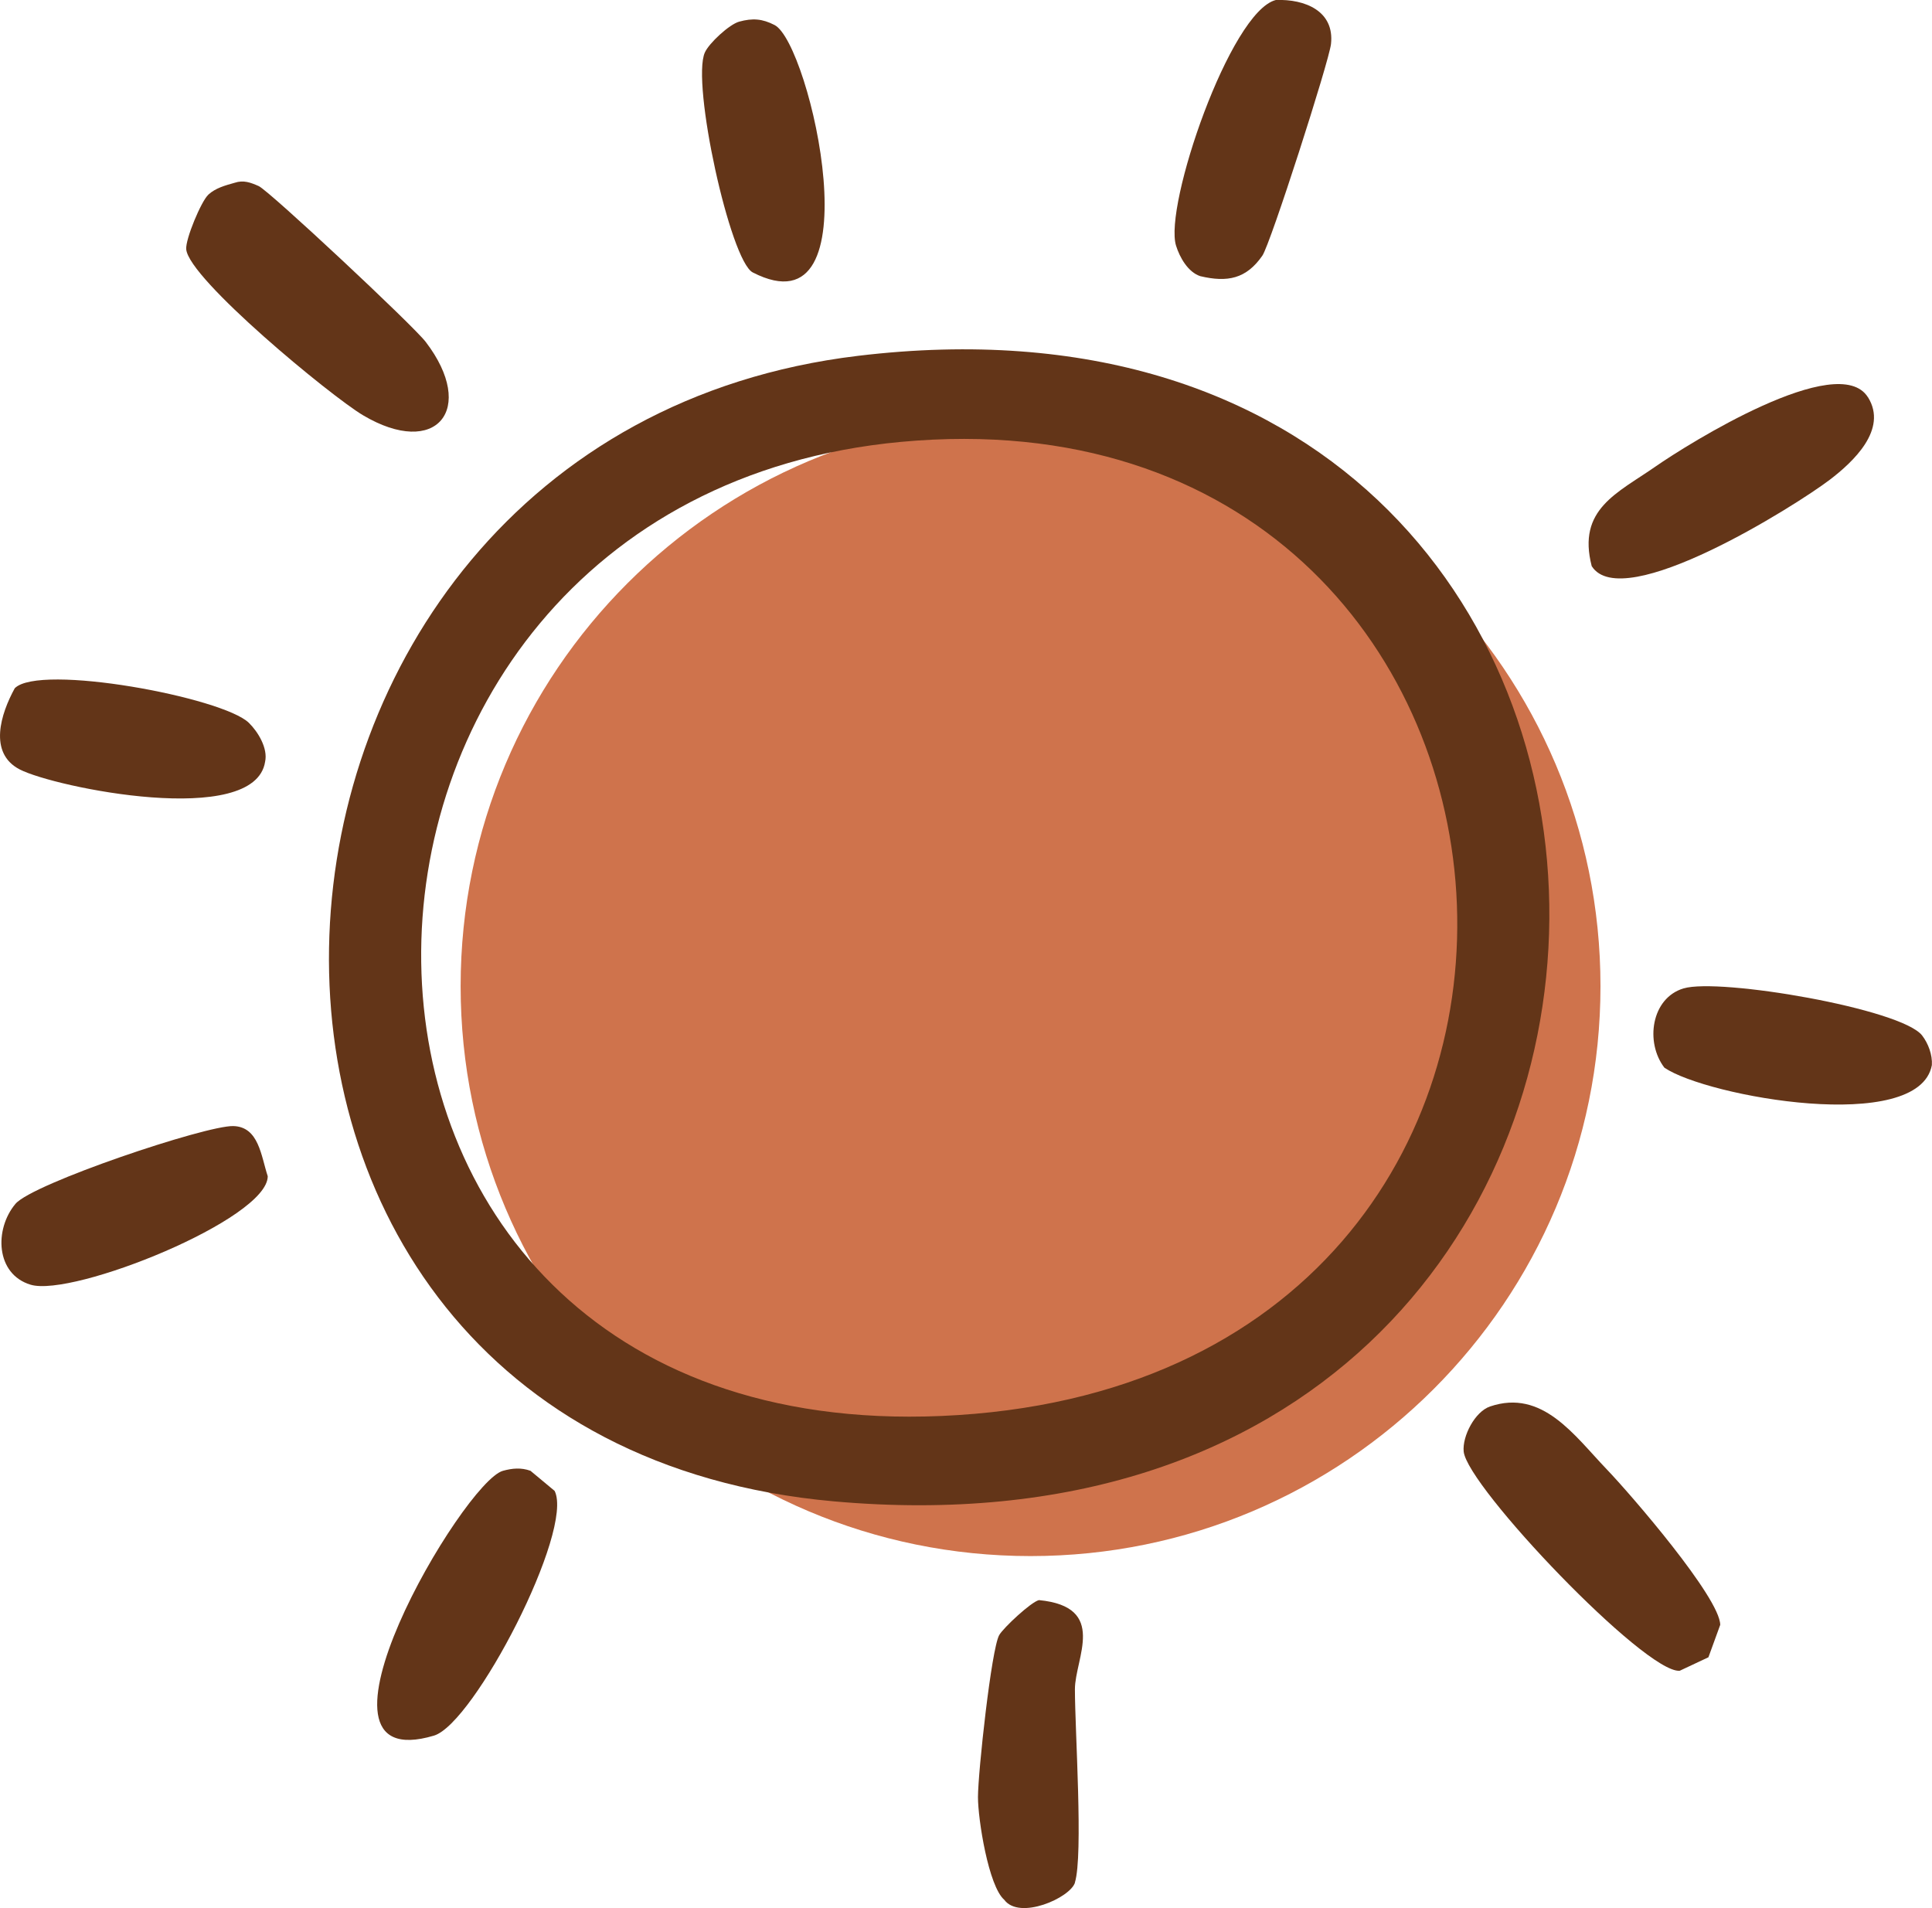 <svg xmlns="http://www.w3.org/2000/svg" id="Laag_1" viewBox="0 0 286.55 283.01"><defs><style>.cls-1{fill:#633518;}.cls-2{fill:#cf734c;}</style></defs><path class="cls-2" d="M237.38,146.27c0,46.69-37.85,84.53-84.53,84.53s-84.53-37.84-84.53-84.53,37.85-84.53,84.53-84.53,84.53,37.85,84.53,84.53"></path><path class="cls-1" d="M127.24,52.78c136.97-16.46,137.71,182.57-3.6,169.9-104.44-9.37-96.19-157.9,3.6-169.9ZM133.63,65.54c-94.85,8.81-96.89,148.88,5.97,144.48,108.79-4.66,96.93-154.04-5.97-144.48Z"></path><path class="cls-1" d="M221,208.61c7.78-2.64,12.52,4.33,17.27,9.28,3.64,3.79,16.83,19.09,16.87,23.11l-1.75,4.81-4.26,2c-5.1.41-31.52-27.3-32.04-32.52-.22-2.27,1.67-5.92,3.91-6.68Z"></path><path class="cls-1" d="M30.89,28.88c1.08-1,2.53-1.38,3.91-1.77,1.32-.44,2.37-.04,3.57.49,1.55.69,22.87,20.63,24.77,23.11,7.63,9.97,1.58,17.34-9.3,10.88-4.75-2.82-25.84-20.21-26.22-24.62-.13-1.5,2.23-7.13,3.27-8.08Z"></path><path class="cls-1" d="M277.05,58.91c3.01,4.8-2.25,9.64-5.65,12.24-5.06,3.85-30.77,20.02-35.32,12.82-2.19-8.46,3.81-10.83,9.47-14.78,4.78-3.33,27.09-17.29,31.49-10.28Z"></path><path class="cls-1" d="M74.6,218.15c1.39-.38,2.7-.5,4.08,0l3.58,2.98c2.92,5.86-11.94,34.53-17.9,36.3-21.54,6.42,4.36-37.68,10.24-39.28Z"></path><path class="cls-1" d="M189.23,0c4.33-.16,8.72,1.64,8.18,6.53-.29,2.59-8.98,29.66-10.18,31.39-2.38,3.43-5.16,4-9.21,3.04-1.82-.6-3.05-2.78-3.59-4.52-1.84-5.85,8.03-34.74,14.8-36.44Z"></path><path class="cls-1" d="M159.44,279.22c-.69,2.26-8.23,5.62-10.49,2.56-2.34-2.02-3.9-11.94-3.9-15.23.01-3.74,1.99-21.97,3.15-24.03.62-1.09,4.75-4.94,5.9-5.19,10.28,1,5.33,8.63,5.33,13.22,0,6.08,1.25,24.61,0,28.66Z"></path><path class="cls-1" d="M2.29,178.56c2.54-3.02,28.25-11.65,32.31-11.54,3.79.1,4.12,4.43,5.11,7.44.01,6.36-28.91,17.98-35.17,16.09-5.21-1.57-5.4-8.24-2.25-11.99Z"></path><path class="cls-1" d="M249.71,146.6c5.3-1.59,32.32,3.01,35.38,6.99.9,1.17,1.54,2.87,1.44,4.39-1.93,10.35-33.38,4.67-39.67.38-2.88-3.75-1.96-10.32,2.84-11.76Z"></path><path class="cls-1" d="M2.19,102.08c3.68-3.71,30.83,1.34,34.72,5.13,1.36,1.33,2.85,3.78,2.41,5.77-1.54,9.9-31.26,3.81-36.4,1.14-4.68-2.43-2.81-8.26-.73-12.04Z"></path><path class="cls-1" d="M109.64,3.21c1.98-.54,3.41-.44,5.24.5,5.31,2.71,15.14,46.13-3.23,36.7-3.35-1.72-9.13-28.12-7.11-32.62.62-1.39,3.63-4.18,5.1-4.58Z"></path></svg>